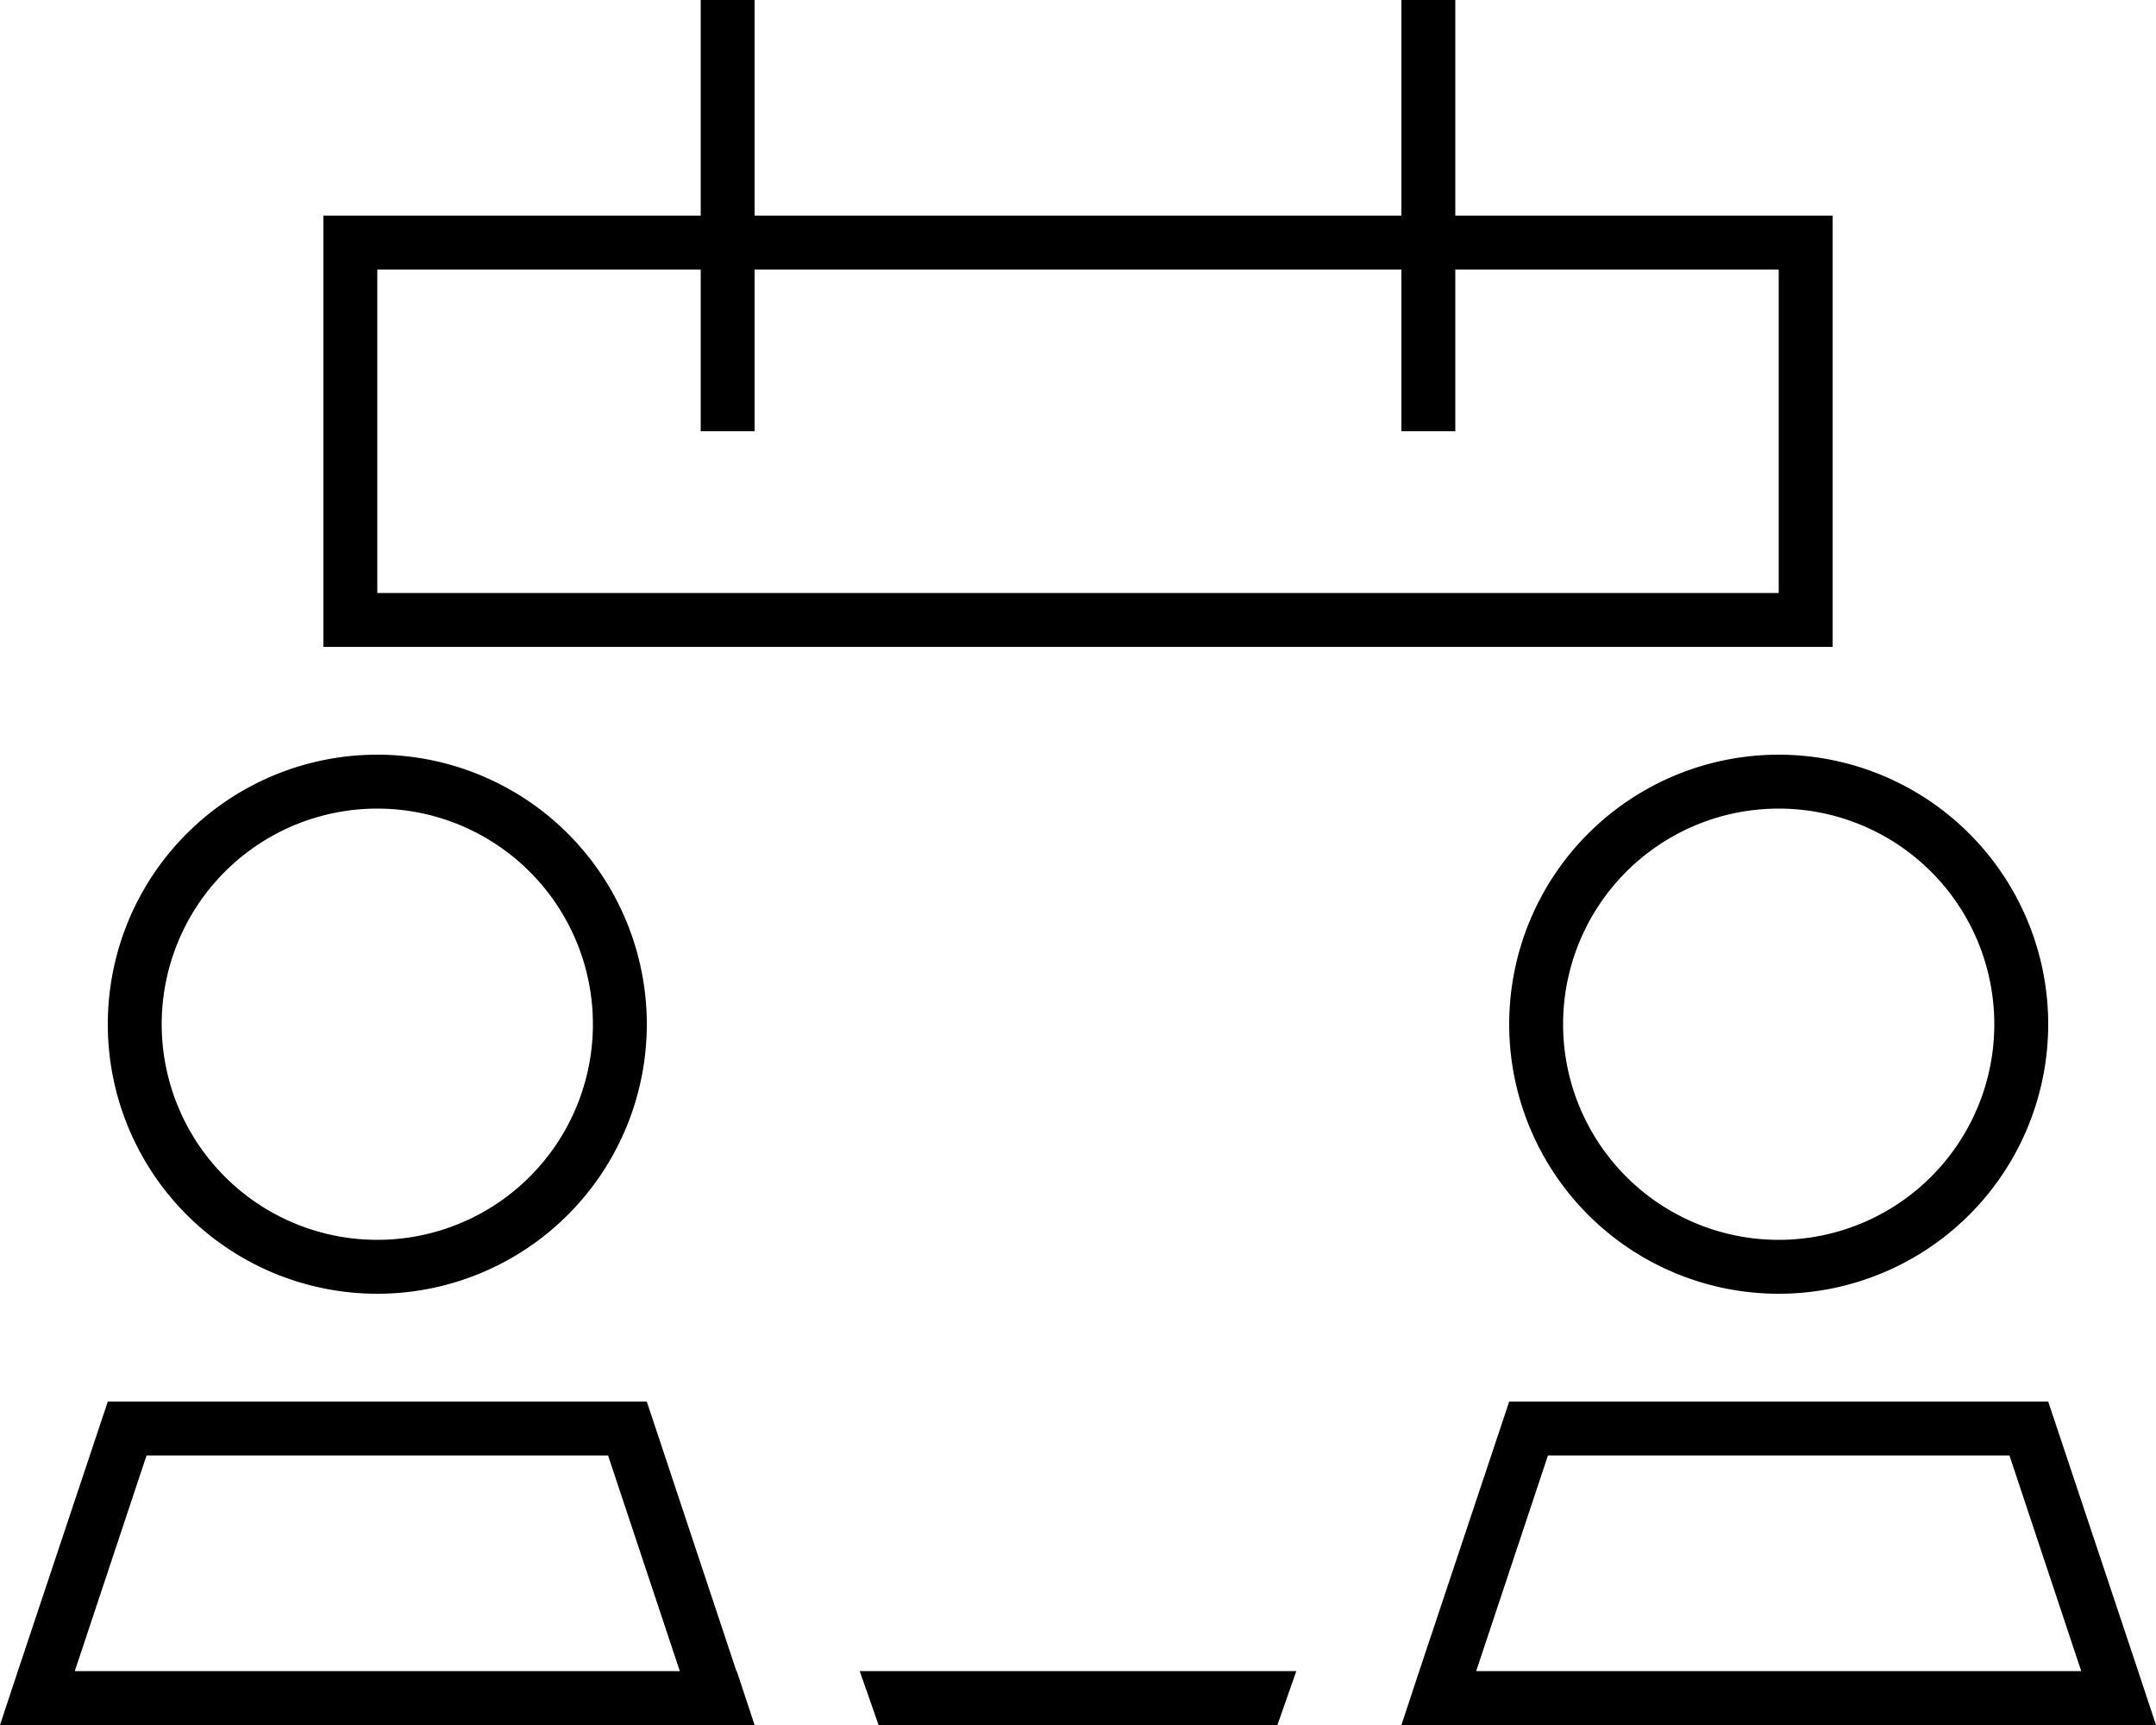 <svg xmlns="http://www.w3.org/2000/svg" viewBox="0 0 640 512"><!--! Font Awesome Pro 6.5.2 by @fontawesome - https://fontawesome.com License - https://fontawesome.com/license (Commercial License) Copyright 2024 Fonticons, Inc. --><path d="M224 8V0H208V8 64H112 96V80v96 16h16 48H480h48 16V176 80 64H528 432V8 0H416V8 64H224V8zM379.2 512l5.6-16H255.2l5.6 16H379.2zM208 80v40 8h16v-8V80H416v40 8h16v-8V80h96v96H112V80h96zM112 240a64 64 0 1 1 0 128 64 64 0 1 1 0-128zM43.5 432H180.5l21.3 64H22.2l21.3-64zm175.1 64L192 416H32L5.3 496 0 512H16.9 207.1 224l-5.3-16zM192 304A80 80 0 1 0 32 304a80 80 0 1 0 160 0zm272 0a64 64 0 1 1 128 0 64 64 0 1 1 -128 0zM438.2 496l21.3-64H596.5l21.3 64H438.2zM608 416H448l-26.7 80L416 512h16.9H623.1 640l-5.3-16L608 416zm-80-32a80 80 0 1 0 0-160 80 80 0 1 0 0 160z"/></svg>